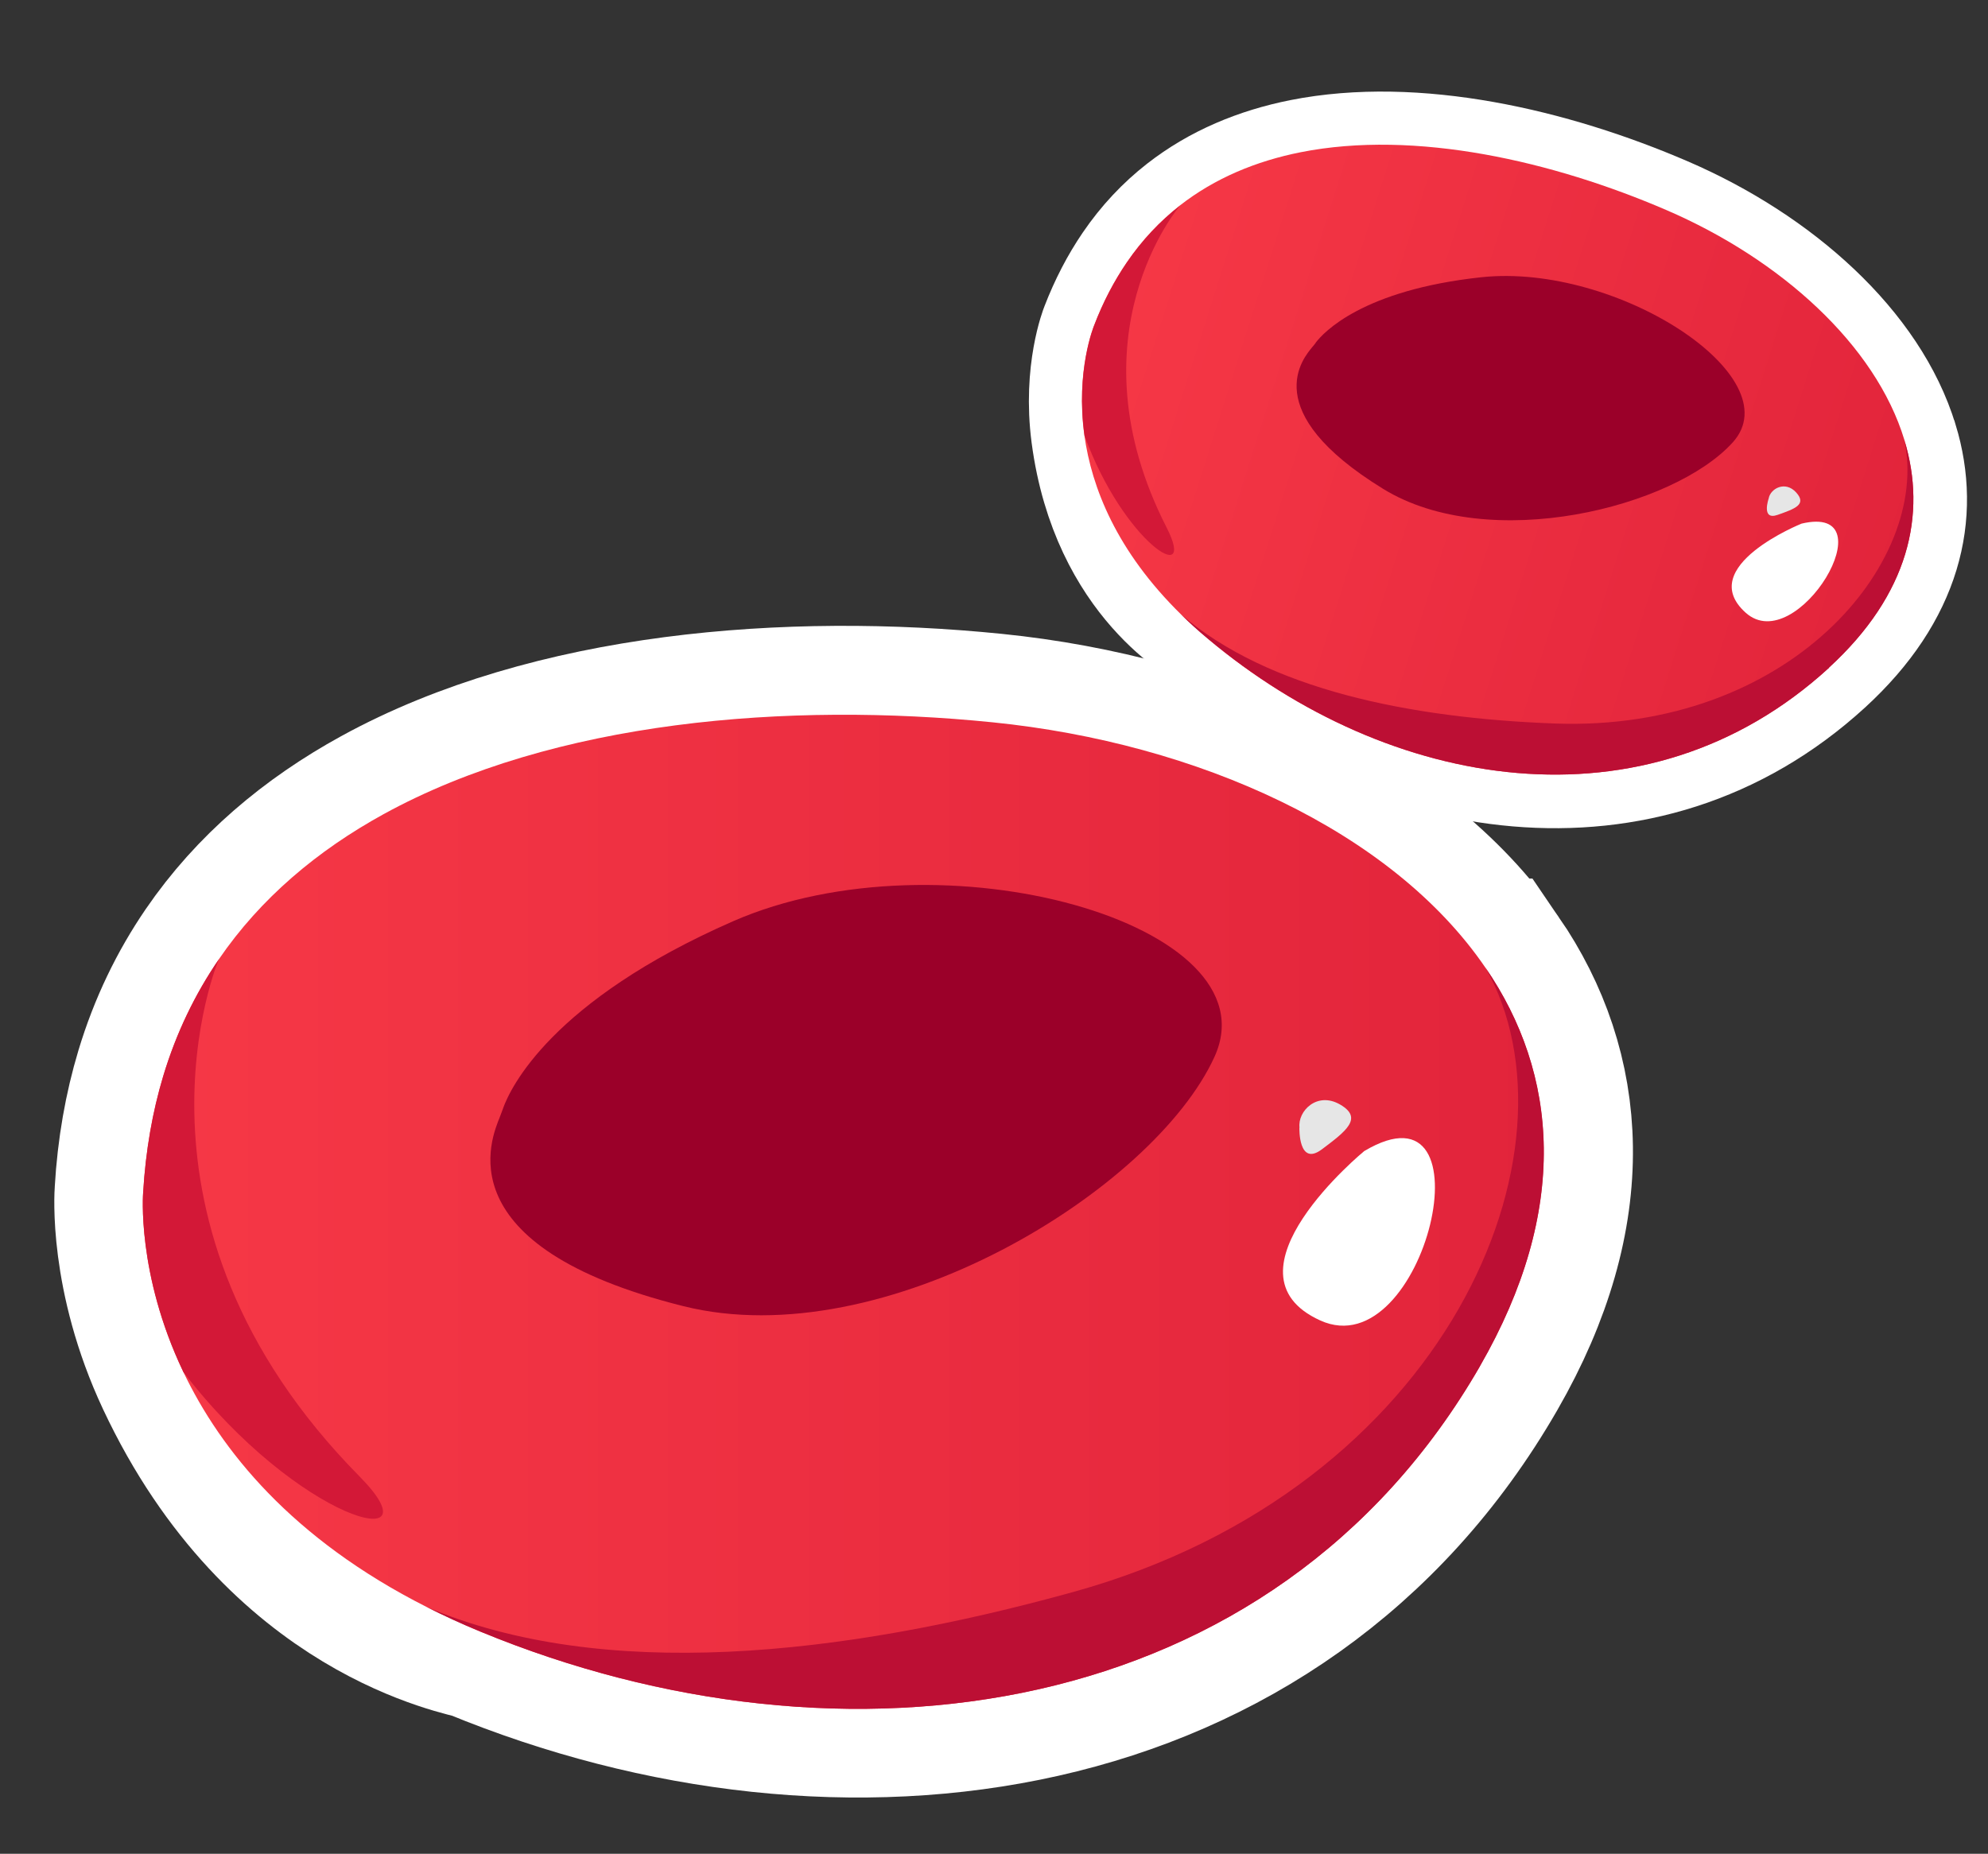 <?xml version="1.0" encoding="UTF-8"?><svg xmlns="http://www.w3.org/2000/svg" xmlns:xlink="http://www.w3.org/1999/xlink" viewBox="0 0 165.54 154.4"><rect x="0" y="0" width="165.54" height="154.4" fill="#333333" stroke="none"/><defs><style>.uuid-3712d539-2dea-4a5c-99f9-3805b23af567{fill:url(#uuid-bf270996-0c9d-4b16-b9ce-fec092ccd16c);}.uuid-9b34c2b8-2366-4763-99a7-c2226aca321b{fill:#fff;}.uuid-839dacd9-0865-44b6-8f8b-1a64d4939b3c{clip-path:url(#uuid-d50accff-4635-4631-ba92-cbbd45d8897b);}.uuid-99f2c7fa-d23e-4051-bdad-b0edfaa2a99a{fill:#d31837;}.uuid-cf8e92fa-a174-41c0-a77a-73ec43e65f7e,.uuid-efe66f78-9e6e-46a3-bd12-232e8e46eaaa,.uuid-2cbaee78-7535-4050-b956-08fac4f3e8d4{fill:none;}.uuid-0f298c09-2e6d-45a4-a5e6-29f44273c796{clip-path:url(#uuid-ffbc6c70-91ec-456e-b6a8-5ac5be3cf00c);}.uuid-c464d716-f407-4027-afeb-3aad1f7c2ff0{opacity:.61;}.uuid-c464d716-f407-4027-afeb-3aad1f7c2ff0,.uuid-6d2fed04-9fa1-4b82-abc7-65c9c5f982cf{fill:url(#uuid-26fad14a-0473-4200-a097-af8534bcd795);}.uuid-eb1fb90b-1596-4a81-b76f-bb29b6d5da6e{fill:url(#uuid-7269ecff-501c-48a1-a4a9-49e88a3207c4);}.uuid-c85b3303-40b2-4447-a475-af28fdc29472{isolation:isolate;}.uuid-efe66f78-9e6e-46a3-bd12-232e8e46eaaa{stroke-width:8.89px;}.uuid-efe66f78-9e6e-46a3-bd12-232e8e46eaaa,.uuid-2cbaee78-7535-4050-b956-08fac4f3e8d4{stroke:#fff;stroke-linecap:round;stroke-miterlimit:10;}.uuid-2cbaee78-7535-4050-b956-08fac4f3e8d4{stroke-width:14.79px;}.uuid-ec863fca-de24-41a8-be88-5cda29310032{fill:#bc0f34;}.uuid-4ddb8bc1-8bd3-476e-8485-7813e4d45a26{fill:#9b0029;}.uuid-bd79d804-683b-4a5a-b03c-4b26738f8b6e{clip-path:url(#uuid-9263f54e-2b42-42ed-a49a-c2f283805cbe);}.uuid-6d2fed04-9fa1-4b82-abc7-65c9c5f982cf{mix-blend-mode:multiply;}.uuid-7d684358-4a85-4d51-8432-b53462764a4e{fill:#e6e6e6;}</style><clipPath id="uuid-ffbc6c70-91ec-456e-b6a8-5ac5be3cf00c"><rect class="uuid-cf8e92fa-a174-41c0-a77a-73ec43e65f7e" x="-1031.09" y="1078.72" width="1947.8" height="607.94"/></clipPath><clipPath id="uuid-d50accff-4635-4631-ba92-cbbd45d8897b"><rect class="uuid-cf8e92fa-a174-41c0-a77a-73ec43e65f7e" x="-801.86" y="1085.31" width="1885.36" height="685.59"/></clipPath><clipPath id="uuid-9263f54e-2b42-42ed-a49a-c2f283805cbe"><rect class="uuid-cf8e92fa-a174-41c0-a77a-73ec43e65f7e" x="-837.08" y="1009.25" width="2182.43" height="672.58"/></clipPath><linearGradient id="uuid-26fad14a-0473-4200-a097-af8534bcd795" x1="-271.3" y1="1587.11" x2="377.79" y2="775.74" gradientTransform="translate(-393.7 393.45) rotate(-37.69)" gradientUnits="userSpaceOnUse"><stop offset="0" stop-color="#ff9c30"/><stop offset="0" stop-color="#ff9c30"/><stop offset=".16" stop-color="#fe942d"/><stop offset=".4" stop-color="#fe7e25"/><stop offset=".54" stop-color="#fe6f20"/><stop offset="1" stop-color="#fe6f20"/><stop offset="1" stop-color="#ff9c30"/></linearGradient><linearGradient id="uuid-bf270996-0c9d-4b16-b9ce-fec092ccd16c" x1="11.89" y1="100.93" x2="128.56" y2="100.93" gradientUnits="userSpaceOnUse"><stop offset="0" stop-color="#f63846"/><stop offset="1" stop-color="#e2243b"/></linearGradient><linearGradient id="uuid-7269ecff-501c-48a1-a4a9-49e88a3207c4" x1="101.1" y1="29.54" x2="171.26" y2="29.54" gradientTransform="translate(3.34 -30.65) rotate(17.57)" xlink:href="#uuid-bf270996-0c9d-4b16-b9ce-fec092ccd16c"/></defs><g class="uuid-c85b3303-40b2-4447-a475-af28fdc29472"><g id="uuid-64c8a74d-b101-48af-9620-6b00ed28f90d"><g class="uuid-0f298c09-2e6d-45a4-a5e6-29f44273c796"><g class="uuid-839dacd9-0865-44b6-8f8b-1a64d4939b3c"><g class="uuid-bd79d804-683b-4a5a-b03c-4b26738f8b6e"><rect class="uuid-6d2fed04-9fa1-4b82-abc7-65c9c5f982cf" x="85.29" y="-190.81" width="588.56" height="1928.64" rx="294.28" ry="294.28" transform="translate(552.1 -70.66) rotate(37.69)"/><rect class="uuid-c464d716-f407-4027-afeb-3aad1f7c2ff0" x="85.29" y="-190.81" width="588.56" height="1928.64" rx="294.28" ry="294.28" transform="translate(552.1 -70.66) rotate(37.69)"/></g></g></g><path class="uuid-2cbaee78-7535-4050-b956-08fac4f3e8d4" d="M123.7,80.57c-7.79-11.38-23.93-18.69-41.02-20.42-17.01-1.72-36.5-.16-50.72,7.65-5.52,3.03-10.24,7-13.72,12.09-1.97,2.88-3.54,6.11-4.63,9.73-.89,2.96-1.47,6.19-1.67,9.68,0,0-.52,6.71,3.34,14.94,8.89,18.96,23.97,21.32,24.76,21.65,30.16,12.45,66.03,7.71,83.22-22.12,7.52-13.05,6.51-24.36.45-33.2Z"/><path class="uuid-3712d539-2dea-4a5c-99f9-3805b23af567" d="M123.24,113.78c-17.19,29.83-53.06,34.57-83.22,22.12-1.58-.65-3.07-1.34-4.48-2.05-11.26-5.69-17.18-13.1-20.28-19.6-3.91-8.2-3.34-14.94-3.34-14.94.21-3.5.78-6.72,1.67-9.68,1.09-3.62,2.66-6.85,4.63-9.73,3.48-5.09,8.21-9.06,13.72-12.09,14.22-7.81,33.71-9.37,50.72-7.65,17.1,1.73,33.24,9.04,41.02,20.42,6.06,8.85,7.06,20.15-.45,33.2Z"/><path class="uuid-4ddb8bc1-8bd3-476e-8485-7813e4d45a26" d="M41.89,92.32c-.08.23-.17.46-.26.69-.7,1.76-4.72,10.79,15.29,15.78,16.7,4.16,39.15-9.67,44.21-20.77,5.06-11.09-22.77-18.88-40.09-11.29-15.15,6.64-18.54,13.88-19.15,15.58Z"/><path class="uuid-ec863fca-de24-41a8-be88-5cda29310032" d="M123.24,113.78c-17.19,29.83-53.06,34.57-83.22,22.12-1.58-.65-3.07-1.34-4.48-2.05,14.63,6.2,34.36,4.14,53.84-1.26,31.23-8.66,42.87-36.87,34.31-52.01,6.06,8.85,7.06,20.15-.45,33.2Z"/><path class="uuid-9b34c2b8-2366-4763-99a7-c2226aca321b" d="M113.6,95.87s-12.37,10.16-3.66,14.11,14.45-20.53,3.66-14.11Z"/><path class="uuid-99f2c7fa-d23e-4051-bdad-b0edfaa2a99a" d="M15.26,114.25c-3.91-8.2-3.34-14.94-3.34-14.94.21-3.5.78-6.72,1.67-9.68,1.09-3.62,2.66-6.85,4.63-9.73h0s-9.28,21.79,11.72,43.07c6.66,6.75-5.09,3.78-14.69-8.72Z"/><path class="uuid-7d684358-4a85-4d51-8432-b53462764a4e" d="M108.2,93.92s-.1,3.29,1.88,1.8c1.98-1.49,3.46-2.59,1.52-3.72-1.94-1.13-3.56.56-3.39,1.92Z"/><path class="uuid-efe66f78-9e6e-46a3-bd12-232e8e46eaaa" d="M158.59,36.67c-2.4-7.94-10.32-15.06-19.81-19.15-9.44-4.07-20.9-6.72-30.47-4.82-3.71.74-7.14,2.16-10.06,4.44-1.65,1.29-3.14,2.86-4.42,4.74-1.05,1.54-1.96,3.28-2.72,5.25,0,0-1.51,3.76-.8,9.17,1.65,12.49,9.87,16.57,10.27,16.91,15.03,12.62,36.45,16.41,51.73,2.43,6.68-6.12,8.16-12.78,6.29-18.95Z"/><path class="uuid-eb1fb90b-1596-4a81-b76f-bb29b6d5da6e" d="M152.3,55.62c-15.27,13.98-36.7,10.19-51.73-2.43-.79-.66-1.52-1.32-2.2-1.99-5.42-5.31-7.47-10.63-8.07-14.92-.76-5.41.8-9.17.8-9.17.75-1.97,1.67-3.71,2.72-5.25,1.28-1.88,2.77-3.44,4.42-4.74,2.92-2.28,6.35-3.7,10.06-4.44,9.57-1.9,21.03.75,30.47,4.82,9.49,4.09,17.41,11.22,19.81,19.15,1.87,6.17.39,12.83-6.29,18.95Z"/><path class="uuid-4ddb8bc1-8bd3-476e-8485-7813e4d45a26" d="M109.56,28.55c-.09.12-.18.24-.28.35-.72.88-4.66,5.33,5.9,11.82,8.82,5.42,24.2,1.56,29.11-3.88,4.91-5.44-9.63-14.95-20.93-13.75-9.89,1.06-13.15,4.59-13.81,5.46Z"/><path class="uuid-ec863fca-de24-41a8-be88-5cda29310032" d="M152.3,55.62c-15.27,13.98-36.7,10.19-51.73-2.43-.79-.66-1.52-1.32-2.2-1.99,7.26,6.21,18.95,8.61,31.1,9.06,19.48.71,31.27-13.35,29.11-23.59,1.87,6.17.39,12.83-6.29,18.95Z"/><path class="uuid-9b34c2b8-2366-4763-99a7-c2226aca321b" d="M150.02,43.61s-8.94,3.58-4.66,7.42c4.28,3.84,12.01-9.15,4.66-7.42Z"/><path class="uuid-99f2c7fa-d23e-4051-bdad-b0edfaa2a99a" d="M90.31,36.29c-.76-5.41.8-9.17.8-9.17.75-1.97,1.67-3.71,2.72-5.25,1.28-1.88,2.77-3.44,4.42-4.74h0s-9.28,10.81-1.1,26.82c2.59,5.08-3.6,1.24-6.84-7.66Z"/><path class="uuid-7d684358-4a85-4d51-8432-b53462764a4e" d="M147.28,41.51s-.66,1.87.75,1.37,2.45-.85,1.54-1.86-2.14-.33-2.29.48Z"/></g></g></svg>